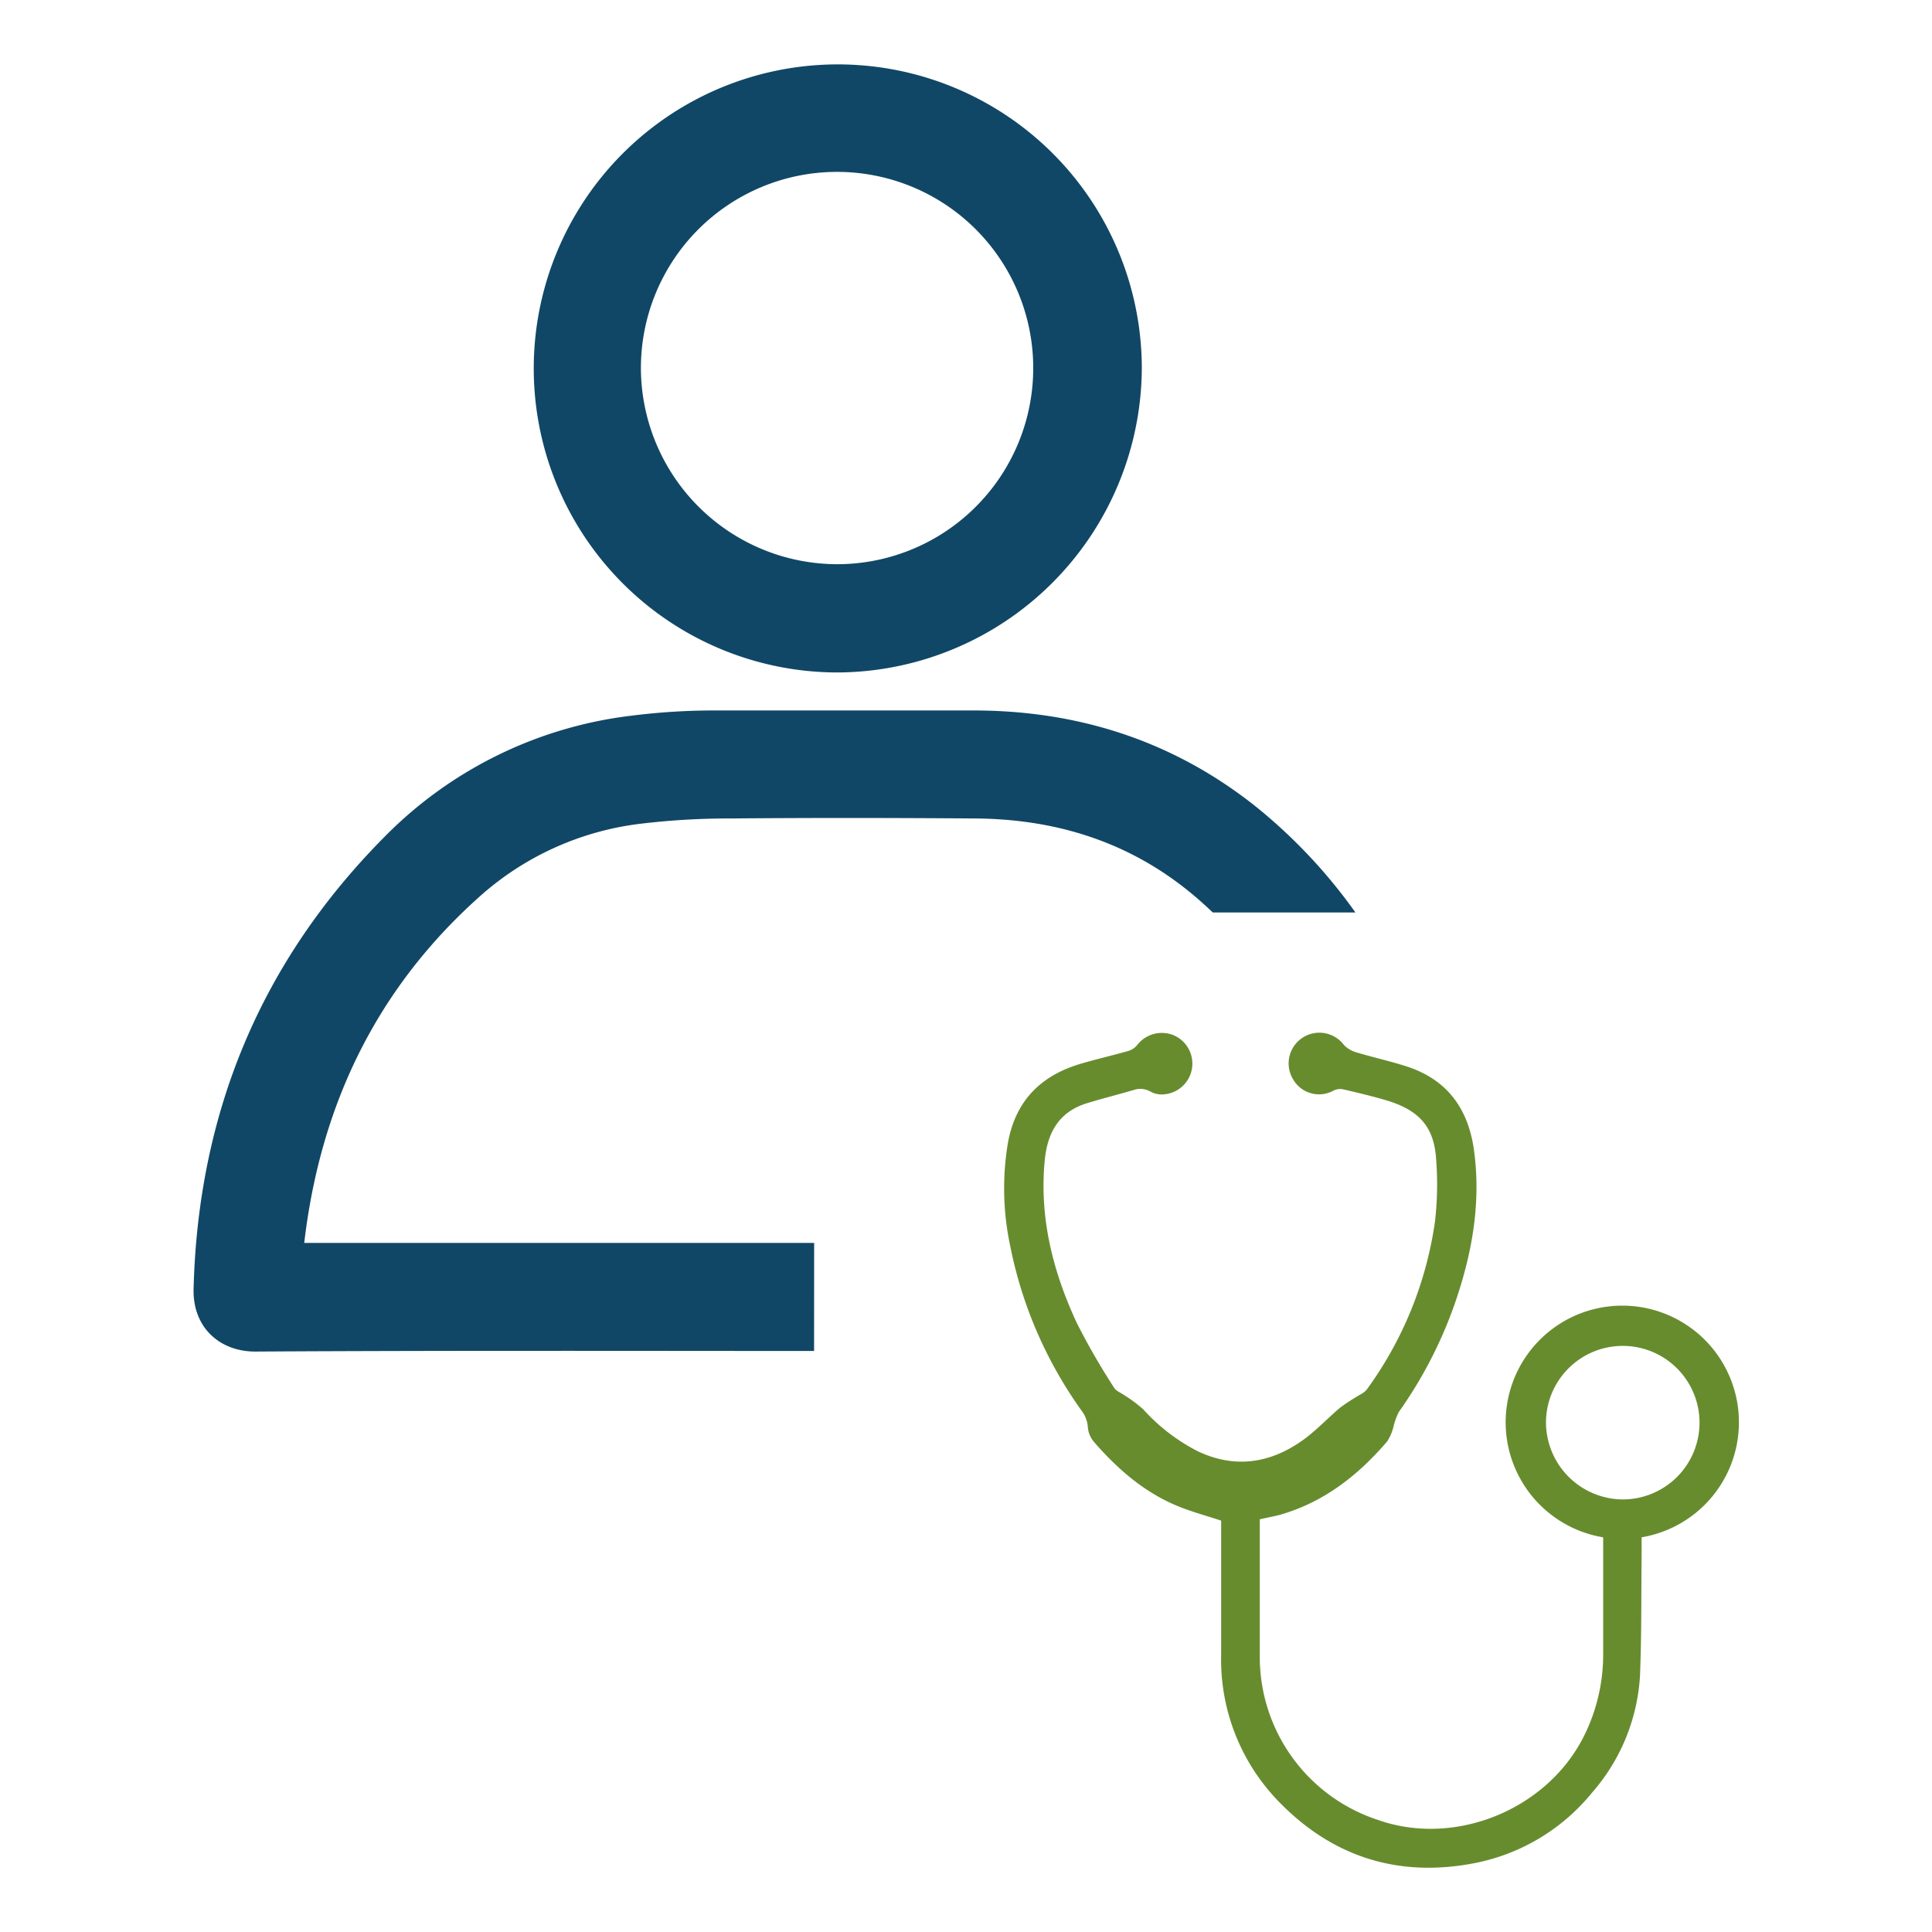 <svg id="Livello_1" data-name="Livello 1" xmlns="http://www.w3.org/2000/svg" viewBox="0 0 300 300">
  <defs>
    <style>
      .cls-1 {
        fill: #104766;
      }

      .cls-2 {
        fill: #678c2e;
      }
    </style>
  </defs>
  <g>
    <path class="cls-1" d="M130.06,104.42A47.21,47.21,0,1,1,177.3,57.26a47.48,47.48,0,0,1-47.24,47.16m0-16.81A30.46,30.46,0,1,0,99.52,57.24a30.53,30.53,0,0,0,30.54,30.37"/>
    <path class="cls-1" d="M126.42,193H47.24c2.52-21.56,11.37-39.77,27.59-54.1a45.62,45.62,0,0,1,24.72-11,114.88,114.88,0,0,1,14-.81c12.57-.11,25.14-.09,37.71,0,12.16.06,23.32,3.35,32.95,11,1.44,1.14,2.8,2.35,4.11,3.6h22.15a82.2,82.2,0,0,0-15.61-16.56C182.06,115,167.3,110.29,151,110.32c-13.52,0-27,0-40.56,0a102.13,102.13,0,0,0-12.38.81,64.49,64.49,0,0,0-38.22,18.68c-19.31,19.4-29.08,42.93-29.78,70.33-.15,6,4.08,9.75,9.61,9.73,28.92-.17,57.83-.1,86.74-.09Z"/>
    <path class="cls-2" d="M248.91,238.71a18.11,18.11,0,1,1,6,0c0,.94,0,1.91,0,2.86-.07,6.21,0,12.42-.25,18.6a30.2,30.2,0,0,1-7.42,18.16,31.21,31.21,0,0,1-18.4,11c-11.56,2.21-21.67-.89-29.95-9.25a31.63,31.63,0,0,1-9.27-23.19c0-7,0-13.92,0-20.77-2.37-.78-4.73-1.41-6.95-2.34-5.12-2.16-9.2-5.74-12.8-9.88a4.07,4.07,0,0,1-.95-2.27,4.77,4.77,0,0,0-1-2.62,65.9,65.9,0,0,1-11.08-25.66,42.77,42.77,0,0,1-.36-15.71c1.12-6.55,5-10.58,11.27-12.44,2.46-.73,5-1.31,7.43-2a2.87,2.87,0,0,0,1.39-.91,4.83,4.83,0,0,1,5.67-1.54,4.79,4.79,0,0,1-1.5,9.18,3.68,3.68,0,0,1-2.05-.4,3.16,3.16,0,0,0-2.64-.28c-2.42.71-4.87,1.32-7.28,2.06-4.37,1.35-6.14,4.6-6.55,8.93-.84,8.92,1.29,17.25,5,25.22A108,108,0,0,0,173,215.49c.3.5,1,.75,1.52,1.12a20.85,20.85,0,0,1,3,2.23,29.45,29.45,0,0,0,8.49,6.52c5.68,2.68,11.1,1.9,16.12-1.61,2.16-1.51,4-3.52,6-5.2a34.46,34.46,0,0,1,3.21-2.07,3.05,3.05,0,0,0,.86-.67,58.06,58.06,0,0,0,10.63-26.18A50.48,50.48,0,0,0,223,180c-.32-5.08-2.68-7.68-7.93-9.2-2.17-.63-4.39-1.16-6.6-1.67a2.31,2.31,0,0,0-1.41.22,4.64,4.64,0,0,1-6.25-1.72,4.77,4.77,0,0,1,7.85-5.4,4.2,4.2,0,0,0,1.93,1.17c2.61.79,5.29,1.37,7.88,2.21,6.27,2.05,9.53,6.57,10.41,13,1.08,7.86-.19,15.44-2.66,22.87a67.34,67.34,0,0,1-9,17.75,9.92,9.92,0,0,0-.8,2.16,8,8,0,0,1-1,2.41c-4.54,5.31-9.89,9.5-16.75,11.44-.49.13-1,.23-1.48.34l-1.57.33v1.4c0,6.55,0,13.08,0,19.63A26.63,26.63,0,0,0,214,282.61c12,4.21,26.24-1.63,31.94-13a28.32,28.32,0,0,0,3-12.8c0-6,0-12,0-18.07m3-5.91a11.92,11.92,0,1,0-11.88-12,12,12,0,0,0,11.88,12"/>
  </g>
</svg>
